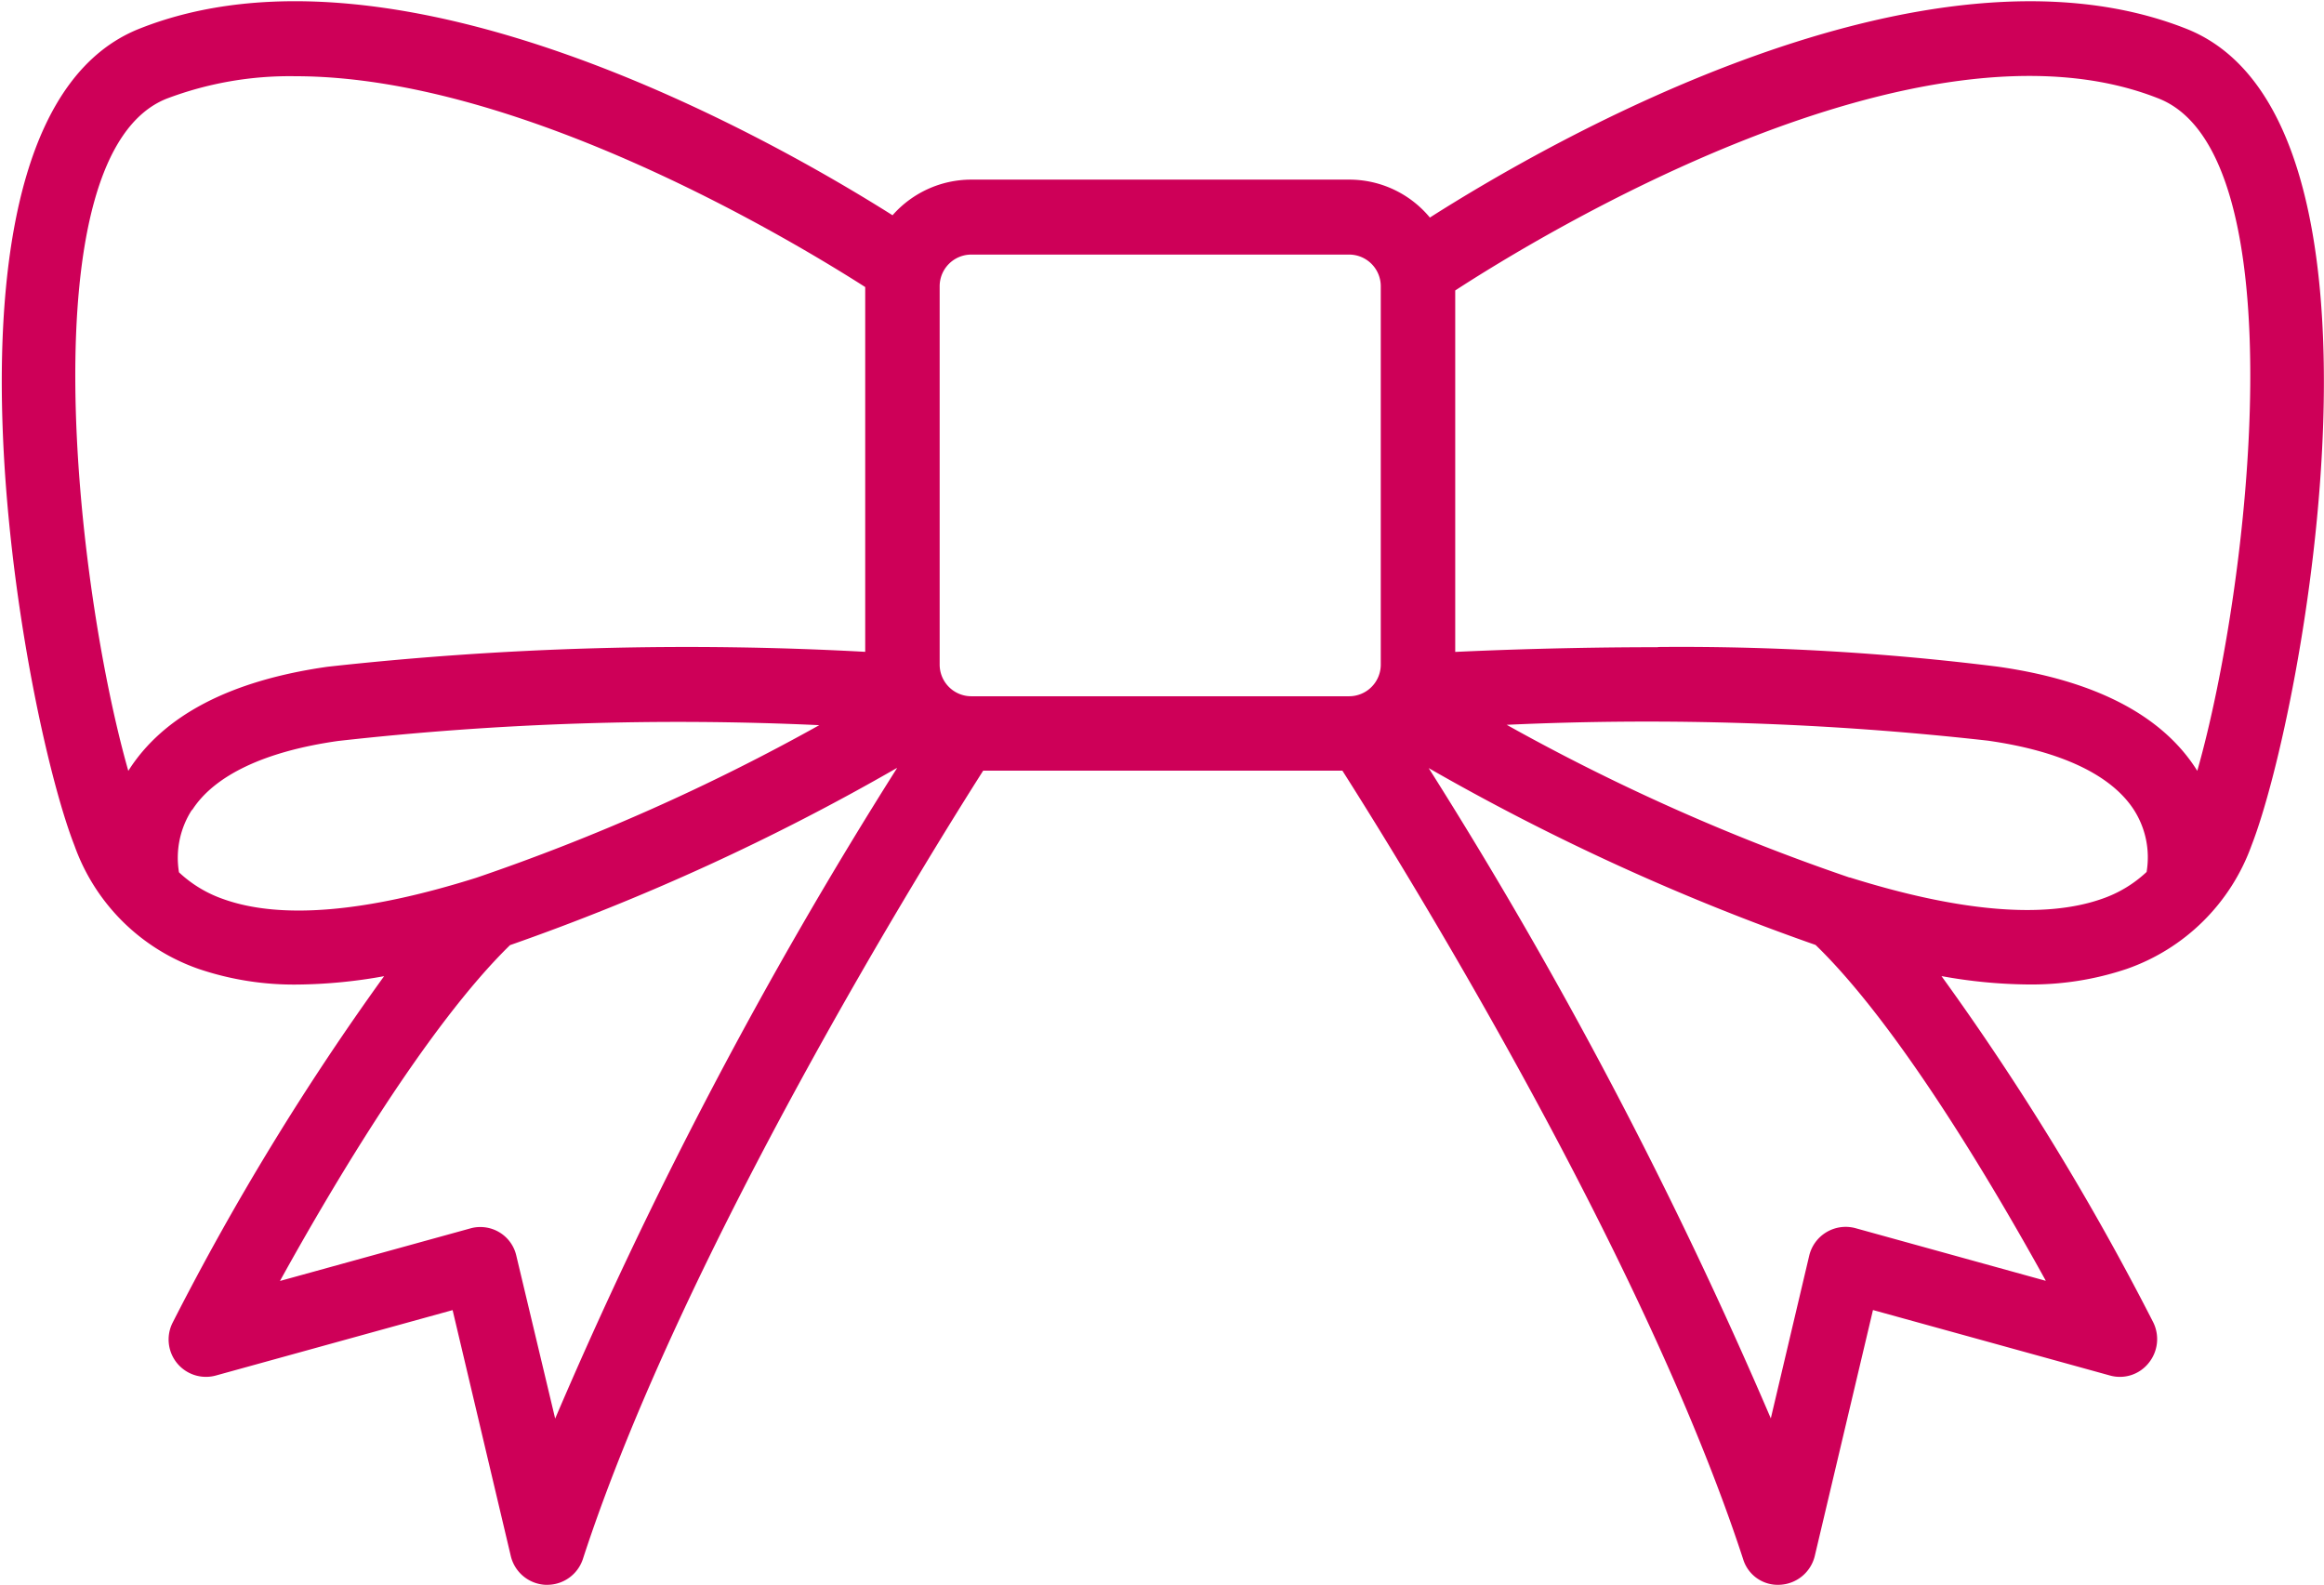 <svg xmlns="http://www.w3.org/2000/svg" width="99.474" height="67.85" viewBox="0 0 58.69 40.032">
  <defs>
    <style>
      .cls-1 {
        fill: #ce0058;
        fill-rule: evenodd;
      }
    </style>
  </defs>
  <path id="Form_700" data-name="Form 700" class="cls-1" d="M1368.34,178.635c-6.61-2.621-16.11,2.854-19.11,4.765a2.642,2.642,0,0,0-2.04-.958h-9.54a2.651,2.651,0,0,0-1.99.9c-2.99-1.889-12.47-7.315-19.02-4.711-5.7,2.265-2.98,17.207-1.64,20.628a5.114,5.114,0,0,0,3.14,3.117,7.507,7.507,0,0,0,2.52.393,12.844,12.844,0,0,0,2.16-.211,66.4,66.4,0,0,0-5.34,8.749,0.943,0.943,0,0,0,1.09,1.336l5.98-1.652,1.47,6.213a0.948,0.948,0,0,0,.87.724l0.05,0a0.948,0.948,0,0,0,.9-0.651c2.54-7.8,8.74-17.756,10.11-19.91h9.07c1.37,2.153,7.57,12.1,10.12,19.91a0.914,0.914,0,0,0,.93.65,0.952,0.952,0,0,0,.88-0.726l1.47-6.212,5.98,1.652a0.929,0.929,0,0,0,.98-0.312,0.957,0.957,0,0,0,.12-1.025,66.489,66.489,0,0,0-5.35-8.748,12.74,12.74,0,0,0,2.16.211,7.558,7.558,0,0,0,2.52-.393,5.153,5.153,0,0,0,3.15-3.117C1371.31,195.842,1374.03,180.9,1368.34,178.635Zm-31.49,6.5a0.8,0.8,0,0,1,.8-0.8h9.54a0.8,0.8,0,0,1,.8.8v9.554a0.8,0.8,0,0,1-.8.8h-9.54a0.8,0.8,0,0,1-.8-0.8V185.13Zm22.98,14.933-0.04-.014a52.564,52.564,0,0,1-8.62-3.844,77.165,77.165,0,0,1,12.15.4c1.85,0.262,3.12.867,3.69,1.748a2.222,2.222,0,0,1,.32,1.568,3.135,3.135,0,0,1-1.13.68C1364.75,201.115,1362.6,200.933,1359.83,200.063Zm-4.84-5.818c-2.23,0-4.12.072-5.12,0.119v-9.128c2.1-1.366,11.72-7.253,17.77-4.845,3.52,1.4,2.31,12.269.97,16.976v0c-0.87-1.394-2.57-2.278-5.02-2.628A64.4,64.4,0,0,0,1354.99,194.245Zm9.79,16-4.8-1.328a0.947,0.947,0,0,0-1.17.693l-0.97,4.11a116.7,116.7,0,0,0-8.64-16.422,58.341,58.341,0,0,0,9.77,4.466C1361.05,203.782,1363.42,207.779,1364.78,210.241Zm-29.81-15.883a82.7,82.7,0,0,0-13.58.377c-2.46.35-4.15,1.235-5.03,2.629v0c-1.34-4.707-2.55-15.579.97-16.976h0a8.778,8.778,0,0,1,3.25-.566c5.71,0,12.63,4.2,14.39,5.324v9.209Zm-17,4c0.56-.881,1.84-1.486,3.68-1.748a76.963,76.963,0,0,1,12.16-.4,52.566,52.566,0,0,1-8.66,3.853c-2.78.876-4.93,1.058-6.38,0.543a3.135,3.135,0,0,1-1.13-.68A2.231,2.231,0,0,1,1317.97,198.353Zm17.8-1.058a115.776,115.776,0,0,0-8.63,16.421l-0.98-4.109a0.93,0.93,0,0,0-.91-0.728,0.883,0.883,0,0,0-.25.034l-4.81,1.328c1.36-2.463,3.74-6.461,5.81-8.481A58.046,58.046,0,0,0,1335.77,197.3Z" transform="translate(-1313.12 -177.906)"/>
</svg>
